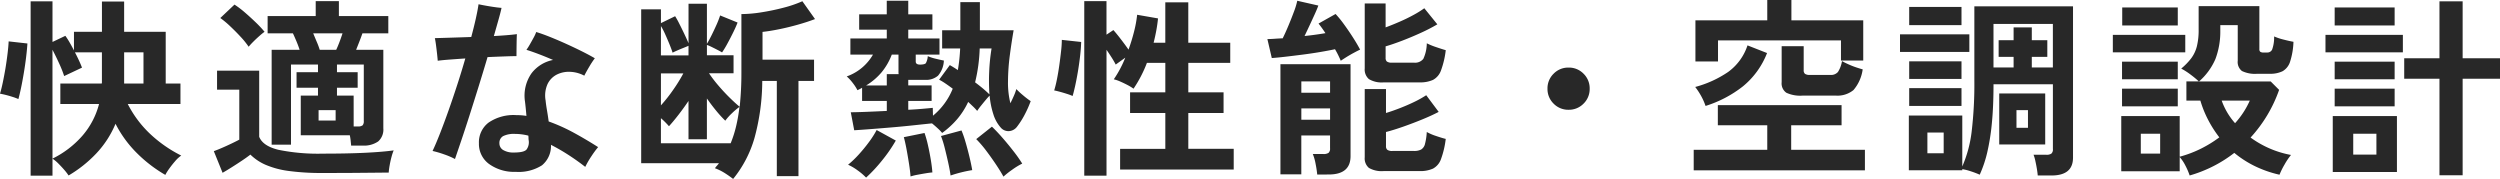 <svg xmlns="http://www.w3.org/2000/svg" width="417.6" height="29.888" viewBox="0 0 417.6 29.888">
  <path id="パス_141043" data-name="パス 141043" d="M5.5,2.368v-29.12H9.152v6.784L11.3-20.992a12.107,12.107,0,0,1,.72,1.12q.368.64.72,1.312v-3.1h4.672V-26.72H21.12v5.056h6.944v8.64h2.464V-9.6h-8.8a18.251,18.251,0,0,0,3.7,4.96A21.824,21.824,0,0,0,30.656-.992a5.219,5.219,0,0,0-1.008.928q-.528.608-.976,1.232A8.229,8.229,0,0,0,28,2.24a23.027,23.027,0,0,1-4.592-3.488A19.183,19.183,0,0,1,19.68-6.3a16.405,16.405,0,0,1-3.232,4.976A20.929,20.929,0,0,1,11.84,2.336a8.548,8.548,0,0,0-.688-.9Q10.688.9,10.16.368A6.752,6.752,0,0,0,9.152-.48V2.368ZM9.152-.48a16,16,0,0,0,5.024-3.856A13.079,13.079,0,0,0,16.928-9.6H10.464v-3.424h6.912a.654.654,0,0,0,.032-.208V-18.24H12.9q.384.736.7,1.424t.48,1.136L11.1-14.272a18.193,18.193,0,0,0-.832-2.1q-.576-1.264-1.12-2.288Zm-5.7-9.952a9.3,9.3,0,0,0-.944-.352q-.592-.192-1.168-.336t-.96-.208q.224-.7.464-1.84T1.3-15.584q.208-1.28.352-2.48t.176-2l3.136.352q-.064,1.024-.224,2.336T4.352-14.72q-.224,1.344-.464,2.48T3.456-10.432ZM21.12-13.024h3.232V-18.24H21.12ZM59.04-2.656q-.032-.352-.08-.816a8.546,8.546,0,0,0-.144-.912H50.624v-6.624H53.5V-12.32H49.92v-2.592H53.5v-1.28H48.992V-2.816H45.76v-15.84h4.672q-.224-.7-.544-1.456t-.576-1.3H45.088v-2.88H53.12v-2.5h3.872v2.5h8.256v2.88h-4.32q-.224.64-.512,1.376t-.544,1.376h4.544v13.12a2.634,2.634,0,0,1-.864,2.192,4.169,4.169,0,0,1-2.624.688Zm-4.7,4.576a40.8,40.8,0,0,1-5.712-.336A14.665,14.665,0,0,1,44.768.56a8.468,8.468,0,0,1-2.56-1.712Q41.632-.7,40.8-.144T39.1.96q-.864.544-1.536.928L36.1-1.728q.544-.192,1.36-.544t1.616-.736q.8-.384,1.28-.64V-12H36.64v-3.168h7.04v11.04q.608,1.536,3.216,2.176a33.066,33.066,0,0,0,7.44.64q4.1,0,7.04-.144t4.768-.4A7.48,7.48,0,0,0,65.792-.8q-.192.7-.32,1.44a12.04,12.04,0,0,0-.16,1.216q-.9,0-2.336.016L59.92,1.9q-1.616.016-3.088.016Zm5.12-7.776h.7a1.175,1.175,0,0,0,.8-.192,1.051,1.051,0,0,0,.192-.736v-9.408h-4.48v1.28h3.456v2.592H56.672v1.312h2.784ZM41.92-19.168a13.529,13.529,0,0,0-1.344-1.664q-.832-.9-1.728-1.744a15.528,15.528,0,0,0-1.664-1.392l2.368-2.24A15.444,15.444,0,0,1,41.28-24.9q.928.8,1.808,1.648a19.368,19.368,0,0,1,1.488,1.584,10.563,10.563,0,0,0-.848.688q-.528.464-1.024.96T41.92-19.168Zm11.872.512h2.752q.256-.544.544-1.3t.512-1.456H52.7q.288.7.608,1.456A12.184,12.184,0,0,1,53.792-18.656ZM53.6-6.848h2.848V-8.576H53.6ZM86.528,1.728A7.145,7.145,0,0,1,82.1.432,4.134,4.134,0,0,1,80.384-3.04,4.123,4.123,0,0,1,82-6.5a7.375,7.375,0,0,1,4.592-1.248q.448,0,.88.032t.848.1q-.064-.736-.128-1.376t-.128-1.12a6.507,6.507,0,0,1,1.12-4.64,5.972,5.972,0,0,1,3.584-2.208q-1.248-.544-2.432-.992t-2.016-.7a10.123,10.123,0,0,0,.576-.912q.32-.56.624-1.12a6.141,6.141,0,0,0,.432-.944q1.056.32,2.368.848t2.688,1.152q1.376.624,2.624,1.248t2.112,1.136a14.7,14.7,0,0,0-.928,1.408q-.512.864-.832,1.5a5.485,5.485,0,0,0-2.3-.64,4.511,4.511,0,0,0-2.24.432,3.452,3.452,0,0,0-1.584,1.584,4.689,4.689,0,0,0-.336,2.784q.064.672.224,1.6t.288,1.888a29.71,29.71,0,0,1,4.224,1.9q2.08,1.136,4.032,2.384A17,17,0,0,0,99.152-.848,14.91,14.91,0,0,0,98.144.9Q96.832-.128,95.376-1.072a33.166,33.166,0,0,0-2.96-1.712A4.168,4.168,0,0,1,90.912.64,7.25,7.25,0,0,1,86.528,1.728ZM76.384-.416a12.481,12.481,0,0,0-1.792-.768A17.091,17.091,0,0,0,72.64-1.76q.576-1.216,1.264-2.976t1.424-3.84q.736-2.08,1.456-4.3t1.328-4.336q-1.472.1-2.688.192t-1.92.192q-.032-.448-.112-1.168t-.176-1.456q-.1-.736-.192-1.152l2.688-.08q1.632-.048,3.392-.112.448-1.664.768-3.1t.448-2.368q.736.16,1.888.352t1.952.256q-.128.64-.48,1.888t-.8,2.816q1.152-.064,2.144-.144t1.7-.176q-.032.7-.048,1.824T86.656-17.6q-.7,0-2.016.048t-2.816.112q-.7,2.368-1.488,4.9T78.8-7.664q-.752,2.352-1.392,4.24T76.384-.416ZM86.24-1.5q1.664,0,2.1-.5A2.063,2.063,0,0,0,88.7-3.52a1.89,1.89,0,0,1-.032-.368,3.056,3.056,0,0,0-.032-.432,9.1,9.1,0,0,0-2.208-.288,4.1,4.1,0,0,0-2,.368,1.285,1.285,0,0,0-.624,1.2,1.285,1.285,0,0,0,.624,1.12A3.261,3.261,0,0,0,86.24-1.5Zm36.608,4.416q-.7-.544-1.44-1.008a8.573,8.573,0,0,0-1.6-.784A4.4,4.4,0,0,1,120.144.7a4.4,4.4,0,0,0,.336-.416H107.488v-25.7h3.3v2.3l2.368-1.152a13.316,13.316,0,0,1,.688,1.232q.432.848.864,1.76t.688,1.52v-6.592h3.072v6.688q.352-.576.768-1.408t.816-1.728a15.586,15.586,0,0,0,.624-1.6l2.912,1.184q-.224.608-.7,1.584t-.992,1.92a15.4,15.4,0,0,1-.9,1.488q-.256-.16-.752-.416t-.992-.5a7.068,7.068,0,0,0-.784-.336v1.728h4.448v3.008h-4.1a22.027,22.027,0,0,0,1.552,2.032q.912,1.072,1.872,2.016t1.7,1.552a53.607,53.607,0,0,0,.288-5.76v-9.728a21.768,21.768,0,0,0,3.3-.288,37.282,37.282,0,0,0,3.7-.768,20.063,20.063,0,0,0,3.184-1.088l2.112,2.976q-1.248.48-2.832.928t-3.152.768q-1.568.32-2.784.448v4.64h8.608v3.552H133.76v15.9h-3.616v-15.9h-2.432a36.574,36.574,0,0,1-1.3,9.536A19.26,19.26,0,0,1,122.848,2.912ZM110.784-3.04h11.648a18.969,18.969,0,0,0,.912-2.848,26.814,26.814,0,0,0,.56-3.232,10.631,10.631,0,0,0-1.248,1.056,8.983,8.983,0,0,0-1.12,1.248,19,19,0,0,1-1.52-1.664q-.816-.992-1.552-2.048v6.816h-3.072v-6.4q-.8,1.184-1.664,2.3t-1.6,1.92a13.23,13.23,0,0,0-1.344-1.344Zm0-6.336a24.987,24.987,0,0,0,2.048-2.592,26.215,26.215,0,0,0,1.7-2.752h-3.744Zm0-8.352h4.608v-1.6q-.288.128-.848.352t-1.072.448q-.512.224-.736.352-.192-.608-.528-1.424t-.7-1.632a12.733,12.733,0,0,0-.72-1.392ZM157.76-4.768a7.094,7.094,0,0,0-.72-.752q-.5-.464-.976-.848-1.28.128-3.056.32t-3.664.352q-1.888.16-3.552.288t-2.72.192L142.5-8.224q.768,0,2.432-.064t3.584-.16v-1.664h-4.128V-12.32A3.577,3.577,0,0,1,144-12.1l-.384.192a7.742,7.742,0,0,0-.768-1.184,7.616,7.616,0,0,0-1.024-1.12,8.18,8.18,0,0,0,4.384-3.648h-3.776v-2.688h6.08v-1.472H143.9v-2.56h4.608v-2.272H152.1v2.272h4.032v2.56H152.1v1.472h5.216v2.688h-3.968V-16.7q0,.512.7.512.8,0,.992-.24a2.832,2.832,0,0,0,.32-1.168,7.457,7.457,0,0,0,1.328.432q.848.208,1.36.3a4.114,4.114,0,0,1-.976,2.528,3.044,3.044,0,0,1-2.16.7H152.1v.928H156v2.592h-3.9V-8.64q1.28-.064,2.368-.16t1.728-.16l.032,1.312a11.323,11.323,0,0,0,3.3-4.512q-.64-.48-1.232-.88a9.509,9.509,0,0,0-1.04-.624L159.04-16.1q.288.16.624.368t.72.464a28.956,28.956,0,0,0,.384-3.616H157.76v-3.04h3.04v-4.7h3.264v4.7H169.7q-.352,2.016-.64,4.224a35.252,35.252,0,0,0-.3,4.288,14.246,14.246,0,0,0,.4,3.68q.32-.64.592-1.264a7.946,7.946,0,0,0,.4-1.1,12.672,12.672,0,0,0,1.088,1.008,14.655,14.655,0,0,0,1.312,1.008,18.616,18.616,0,0,1-1.056,2.352A13.074,13.074,0,0,1,170.3-5.856a1.818,1.818,0,0,1-1.408.784,1.684,1.684,0,0,1-1.344-.592,6.056,6.056,0,0,1-1.232-2.224,13.927,13.927,0,0,1-.624-3.12q-.288.288-.688.768t-.784.96a9.812,9.812,0,0,0-.608.832,8.179,8.179,0,0,0-.672-.72q-.384-.368-.832-.784a12.694,12.694,0,0,1-1.856,2.9A14.628,14.628,0,0,1,157.76-4.768ZM168,2.528q-.448-.832-1.216-1.984t-1.632-2.3a18.528,18.528,0,0,0-1.7-1.984l2.624-2.08q.864.832,1.824,1.936t1.824,2.224A22.436,22.436,0,0,1,171.136.352a11.663,11.663,0,0,0-1.68,1.024A14.464,14.464,0,0,0,168,2.528Zm-22.944.16A10.033,10.033,0,0,0,143.664,1.5a8.738,8.738,0,0,0-1.616-.96,16.446,16.446,0,0,0,1.744-1.664,25.405,25.405,0,0,0,1.728-2.1,15.349,15.349,0,0,0,1.3-2.032l3.2,1.76A25.172,25.172,0,0,1,147.664-.1,25.015,25.015,0,0,1,145.056,2.688Zm14.112-.352q-.128-.928-.4-2.16t-.576-2.432a16.213,16.213,0,0,0-.624-2l3.424-.928a17.032,17.032,0,0,1,.672,1.936q.352,1.2.656,2.464t.464,2.224a22.377,22.377,0,0,0-3.616.9Zm-6.688.16q-.064-.9-.256-2.128t-.416-2.432q-.224-1.2-.448-2l3.456-.7a17.627,17.627,0,0,1,.56,1.984q.272,1.184.48,2.432t.272,2.176q-.448.032-1.12.144t-1.36.24A8.9,8.9,0,0,0,152.48,2.5Zm13.184-13.7a33.245,33.245,0,0,1-.048-3.744,32.368,32.368,0,0,1,.4-3.936h-1.984a27.333,27.333,0,0,1-.768,5.664q.736.544,1.36,1.072T165.664-11.2Zm-20.608-1.5h3.456v-1.888H150.5a1.052,1.052,0,0,1-.032-.256v-3.008h-1.12a10.5,10.5,0,0,1-1.68,2.928A10.3,10.3,0,0,1,145.056-12.7ZM181.5,2.368V-26.784h3.712v5.6l1.152-.768q.544.608,1.28,1.568t1.248,1.7q.544-1.5.928-3.024a19.393,19.393,0,0,0,.512-2.8l3.488.608q-.1.992-.288,2.016t-.448,2.048h1.952v-6.752h3.84v6.752h7.008v3.36H198.88v4.928h5.888V-8.1H198.88v5.984h7.584V1.344H187.488V-2.112h7.552V-8.1h-5.888v-3.456h5.888V-16.48h-3.072a21.031,21.031,0,0,1-2.24,4.32,7.491,7.491,0,0,0-.992-.608q-.608-.32-1.232-.592a5.832,5.832,0,0,0-1.072-.368,18.434,18.434,0,0,0,1.92-3.616l-1.6,1.152q-.256-.512-.672-1.168t-.864-1.3V2.368Zm-1.952-13.312a9.3,9.3,0,0,0-.944-.352q-.592-.192-1.184-.352t-.944-.224a17.849,17.849,0,0,0,.448-1.808q.224-1.1.4-2.352t.3-2.384a17.516,17.516,0,0,0,.128-1.9l3.232.352q-.032,1.088-.192,2.448t-.384,2.672q-.224,1.312-.464,2.368T179.552-10.944Zm40.864,13.12a17.277,17.277,0,0,0-.272-1.792,7.992,7.992,0,0,0-.464-1.632h1.76a1.477,1.477,0,0,0,.864-.192.92.92,0,0,0,.256-.768V-4.352h-4.8v6.5h-3.488v-18.4h11.712V-.9q0,3.072-3.648,3.072Zm11.1-.576a4.259,4.259,0,0,1-2.464-.528,2.079,2.079,0,0,1-.7-1.776V-12.1H231.9v4q1.152-.352,2.416-.848T236.72-10a17.119,17.119,0,0,0,1.9-1.072l2.08,2.784q-1.152.608-2.752,1.264t-3.2,1.216q-1.6.56-2.848.88V-2.56a.759.759,0,0,0,.224.608,1.389,1.389,0,0,0,.864.192h3.584a2.491,2.491,0,0,0,1.2-.24,1.488,1.488,0,0,0,.64-.928,9.814,9.814,0,0,0,.3-2,8.647,8.647,0,0,0,1.52.656q.976.336,1.648.5a14.708,14.708,0,0,1-.8,3.392,2.869,2.869,0,0,1-1.328,1.568A5.163,5.163,0,0,1,237.5,1.6Zm0-14.816a4.159,4.159,0,0,1-2.464-.544,2.125,2.125,0,0,1-.7-1.792V-26.4h3.488v4q1.12-.416,2.336-.944t2.3-1.12A15.814,15.814,0,0,0,238.3-25.6l2.176,2.688a27.925,27.925,0,0,1-2.688,1.392q-1.568.72-3.152,1.328t-2.8.96v1.92a.791.791,0,0,0,.208.608,1.312,1.312,0,0,0,.848.192h3.68a1.732,1.732,0,0,0,1.568-.64,6.318,6.318,0,0,0,.576-2.592,11.114,11.114,0,0,0,1.52.624q.976.336,1.648.528a14.708,14.708,0,0,1-.8,3.392,2.869,2.869,0,0,1-1.328,1.568,5.163,5.163,0,0,1-2.256.416Zm-7.168-3.616q-.16-.384-.4-.88t-.56-1.04q-1.056.224-2.464.464t-2.912.432q-1.5.192-2.864.352t-2.32.224l-.736-3.168q.512,0,1.168-.048t1.392-.08q.416-.832.928-2.048t.944-2.384a12.383,12.383,0,0,0,.56-1.84l3.52.8q-.192.544-.592,1.424t-.848,1.84q-.448.96-.864,1.824.96-.1,1.856-.224t1.632-.256q-.608-.928-1.152-1.6l2.848-1.6a17.738,17.738,0,0,1,1.392,1.712q.784,1.072,1.52,2.224t1.184,2.016q-.416.192-1.04.528t-1.216.7Q224.736-17.088,224.352-16.832ZM217.76-6.976h4.8V-8.864h-4.8Zm0-4.512h4.8v-1.888h-4.8ZM262.4-8.64a3.4,3.4,0,0,1-2.5-1.024,3.4,3.4,0,0,1-1.024-2.5,3.4,3.4,0,0,1,1.024-2.5,3.4,3.4,0,0,1,2.5-1.024,3.4,3.4,0,0,1,2.5,1.024,3.4,3.4,0,0,1,1.024,2.5,3.4,3.4,0,0,1-1.024,2.5A3.4,3.4,0,0,1,262.4-8.64ZM283.3,1.472V-1.952h12.288v-4.1h-8.256v-3.36H308v3.36h-8.416v4.1H311.9V1.472Zm.288-18.176v-6.88h12v-3.392h4.032v3.392h12v6.72H307.9v-3.36H287.36v3.52Zm17.888,5.7a5.509,5.509,0,0,1-2.7-.48,1.894,1.894,0,0,1-.784-1.76v-6.016h3.68v4a.752.752,0,0,0,.224.624,1.414,1.414,0,0,0,.832.176h3.392a1.521,1.521,0,0,0,1.28-.5,4.841,4.841,0,0,0,.672-1.808q.384.224,1.056.528a14.006,14.006,0,0,0,1.344.528q.672.224,1.056.32a6.7,6.7,0,0,1-1.536,3.456,4.217,4.217,0,0,1-2.976.928ZM285.28-9.28a10.336,10.336,0,0,0-.784-1.744,11.367,11.367,0,0,0-.944-1.424,18.009,18.009,0,0,0,5.488-2.5,8.912,8.912,0,0,0,3.248-4.448l3.264,1.28a13.478,13.478,0,0,1-4.016,5.552A19.468,19.468,0,0,1,285.28-9.28ZM340.768,2.336q-.032-.448-.144-1.12T340.368-.1a6.4,6.4,0,0,0-.3-1.024h2.144a1.406,1.406,0,0,0,.832-.192.92.92,0,0,0,.256-.768V-12.9h-9.92q0,3.68-.272,6.464a37.06,37.06,0,0,1-.768,4.88,19.911,19.911,0,0,1-1.264,3.76,14.868,14.868,0,0,0-1.472-.56,9.54,9.54,0,0,0-1.44-.368v.192h-8.928V-7.68h8.928V.832a20.7,20.7,0,0,0,1.568-5.856,67.206,67.206,0,0,0,.448-8.544V-25.92h16.48V-.64q0,2.976-3.584,2.976Zm-6.432-5.184V-11.36h7.68v8.512Zm-.96-12.864h3.36v-1.76h-2.5v-2.784h2.5V-22.4h3.04v2.144h2.592v2.784h-2.592v1.76h3.52v-7.264h-9.92ZM317.76-18.3v-2.944h11.584V-18.3Zm1.536-4.48v-3.04h8.736v3.04Zm0,13.5v-2.976h8.736V-9.28Zm0-4.512v-2.944h8.736v2.944Zm3.04,12.416h2.72V-4.832h-2.72Zm14.88-4.256h1.92V-8.576h-1.92Zm28.928,7.968A10.73,10.73,0,0,0,365.44.7a6.456,6.456,0,0,0-.96-1.44V1.632h-9.76V-7.584h9.76V-.8a19.094,19.094,0,0,0,3.552-1.344A20.049,20.049,0,0,0,371.1-4.032a19.283,19.283,0,0,1-1.888-2.96,18.062,18.062,0,0,1-1.28-3.184H365.6v-3.2h2.08a16.318,16.318,0,0,0-1.376-1.136,11.566,11.566,0,0,0-1.568-1.008,10.783,10.783,0,0,0,1.664-1.712,5.7,5.7,0,0,0,.944-1.984,11.155,11.155,0,0,0,.3-2.832v-3.9h10.144v7.168a.579.579,0,0,0,.144.448.947.947,0,0,0,.592.128h.576a.881.881,0,0,0,.816-.48,5.939,5.939,0,0,0,.336-2.208,9.192,9.192,0,0,0,1.52.512q.976.256,1.712.384a12.035,12.035,0,0,1-.56,3.312,2.8,2.8,0,0,1-1.248,1.6,4.625,4.625,0,0,1-2.16.432h-2.08a4.994,4.994,0,0,1-2.56-.464,1.9,1.9,0,0,1-.7-1.712v-5.952h-2.912v.992a12.938,12.938,0,0,1-.816,4.672,10.457,10.457,0,0,1-2.736,3.744H379.68l1.408,1.408A23.073,23.073,0,0,1,376.32-4a16.592,16.592,0,0,0,3.152,1.808,16.388,16.388,0,0,0,3.6,1.1A11.065,11.065,0,0,0,381.984.528a12.6,12.6,0,0,0-.832,1.68,18.84,18.84,0,0,1-4.128-1.44A17.114,17.114,0,0,1,373.6-1.44,21.809,21.809,0,0,1,370.128.768,22.111,22.111,0,0,1,366.144,2.336ZM353.312-18.24v-2.912h12.1v2.912Zm1.568-4.48v-3.008h9.28v3.008Zm-.032,13.5V-12.16h9.312v2.944Zm0-4.512v-2.944h9.312v2.944Zm3.136,12.416h3.232V-4.64h-3.232ZM373.728-6.4a14.172,14.172,0,0,0,2.464-3.776h-4.7A11.489,11.489,0,0,0,373.728-6.4Zm34.144,8.7V-13.824h-5.888v-3.424h5.888v-9.5h3.872v9.5h6.24v3.424h-6.24V2.3ZM390.048,1.76V-7.584h10.72V1.76Zm-1.216-20v-2.912H401.76v2.912Zm1.536-4.48v-3.008h10.016v3.008Zm0,13.5V-12.16h10.016v2.944Zm0-4.512v-2.944h10.016v2.944Zm3.1,12.576h3.872V-4.64h-3.872Z" transform="translate(-0.384 26.976)" fill="#282828"/>
</svg>
